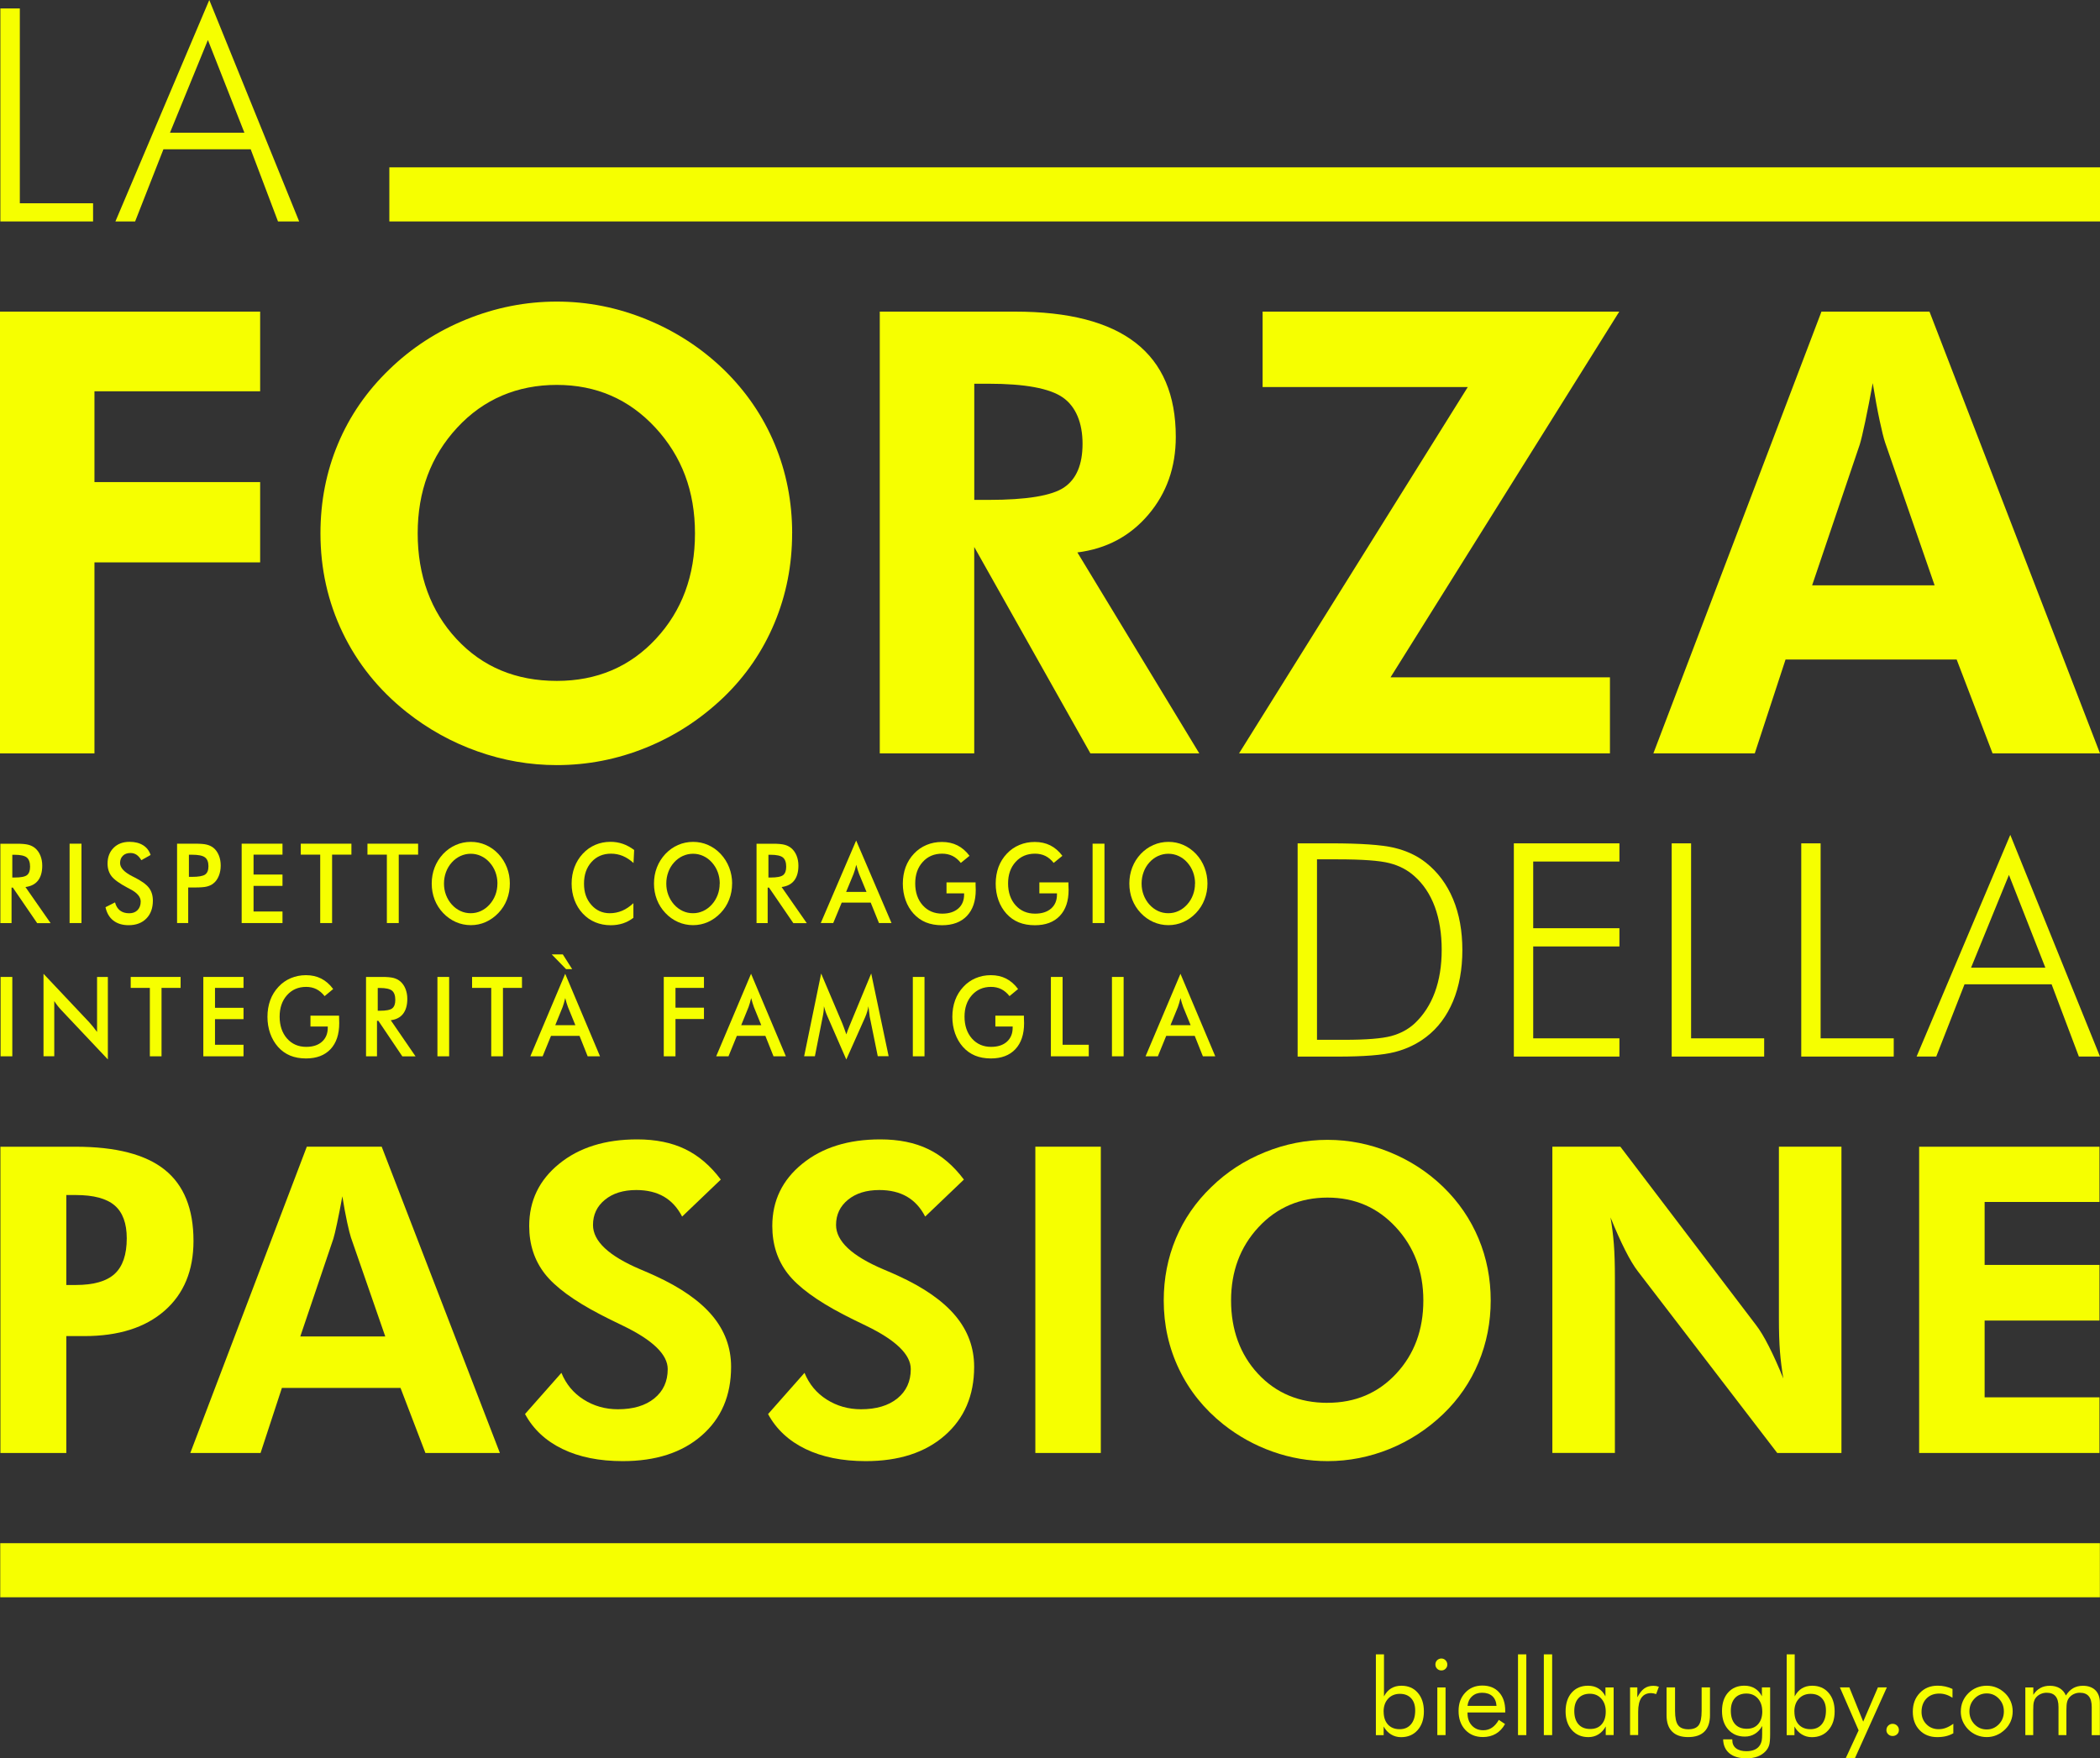 <?xml version="1.0" encoding="UTF-8"?>
<svg xmlns="http://www.w3.org/2000/svg" xmlns:xlink="http://www.w3.org/1999/xlink" viewBox="0 0 500 418.67">
  <rect x="0" y="0" width="500" height="418.67" fill="#333333" stroke="none"/>
  <defs>
    <style>
      .cls-1 {
        fill: none;
      }

      .cls-2 {
        fill: #f6ff00;
      }

      .cls-3 {
        clip-path: url(#clippath-1);
      }

      .cls-4 {
        clip-path: url(#clippath);
      }
    </style>
    <clipPath id="clippath">
      <rect class="cls-1" width="500" height="418.67"/>
    </clipPath>
    <clipPath id="clippath-1">
      <rect class="cls-1" width="500" height="418.67"/>
    </clipPath>
  </defs>
  <g id="Livello_1" data-name="Livello 1"/>
  <g id="Livello_2" data-name="Livello 2">
    <g id="Livello_1-2" data-name="Livello 1">
      <g id="Disegno_17" data-name="Disegno 17">
        <g class="cls-4">
          <g class="cls-3">
            <path class="cls-2" d="M2.75,211.34v8.46H.09v-18.9h3.95c1.16,0,2.05,.08,2.69,.24s1.18,.44,1.64,.82c.54,.46,.95,1.04,1.25,1.77,.29,.72,.44,1.52,.44,2.38,0,1.52-.34,2.7-1.01,3.56-.67,.86-1.67,1.37-2.99,1.54l5.99,8.6h-3.2l-5.79-8.46h-.32Zm.18-2.39h.51c1.5,0,2.49-.19,2.98-.57,.49-.38,.74-1.05,.74-2.01,0-1.04-.27-1.77-.79-2.2-.53-.42-1.51-.64-2.93-.64h-.51v5.42Z"/>
            <rect class="cls-2" x="16.57" y="200.89" width="2.83" height="18.9"/>
            <path class="cls-2" d="M25.13,216.01l2.26-1.14c.21,.84,.61,1.48,1.18,1.93,.57,.44,1.3,.66,2.19,.66,.84,0,1.51-.25,2-.76,.49-.51,.74-1.19,.74-2.04,0-1.11-.85-2.1-2.55-2.97-.24-.13-.42-.23-.55-.29-1.92-1.02-3.19-1.93-3.84-2.76-.63-.82-.95-1.83-.95-3.01,0-1.54,.48-2.79,1.44-3.75,.96-.96,2.23-1.43,3.79-1.43,1.29,0,2.36,.27,3.23,.81,.86,.54,1.46,1.31,1.79,2.32l-2.21,1.24c-.35-.59-.73-1.02-1.15-1.3-.42-.27-.9-.41-1.43-.41-.76,0-1.37,.21-1.81,.65-.44,.43-.67,1.01-.67,1.73,0,1.14,.99,2.19,2.95,3.18,.15,.08,.27,.14,.36,.18,1.72,.86,2.9,1.7,3.54,2.52,.64,.82,.96,1.85,.96,3.08,0,1.79-.52,3.22-1.56,4.27-1.04,1.05-2.44,1.58-4.21,1.58-1.48,0-2.7-.37-3.65-1.11-.95-.74-1.56-1.8-1.86-3.17"/>
            <path class="cls-2" d="M44.81,211.31v8.48h-2.65v-18.9h4.28c1.27,0,2.2,.07,2.8,.23,.6,.15,1.12,.4,1.56,.74,.55,.44,.98,1.03,1.29,1.78,.31,.74,.46,1.56,.46,2.46s-.15,1.72-.46,2.48c-.31,.76-.74,1.35-1.29,1.78-.44,.35-.96,.59-1.56,.74-.6,.15-1.53,.22-2.8,.22h-1.63Zm.18-2.52h.72c1.57,0,2.62-.19,3.14-.56,.52-.37,.78-1.03,.78-1.96,0-1.01-.28-1.72-.84-2.13-.56-.42-1.59-.62-3.09-.62h-.72v5.27Z"/>
            <polygon class="cls-2" points="57.54 219.79 57.54 200.89 67.26 200.89 67.26 203.5 60.37 203.5 60.37 208.24 67.26 208.24 67.26 210.94 60.37 210.94 60.37 217.04 67.26 217.04 67.26 219.79 57.54 219.79"/>
            <polygon class="cls-2" points="79.07 203.5 79.07 219.79 76.24 219.79 76.24 203.5 71.61 203.5 71.61 200.89 83.67 200.89 83.67 203.5 79.07 203.5"/>
            <polygon class="cls-2" points="94.94 203.5 94.94 219.79 92.11 219.79 92.11 203.5 87.49 203.5 87.49 200.89 99.55 200.89 99.55 203.5 94.94 203.5"/>
            <path class="cls-2" d="M121.39,210.38c0,1.34-.23,2.61-.69,3.81-.46,1.2-1.14,2.27-2.03,3.2-.9,.94-1.91,1.66-3.03,2.16-1.13,.5-2.31,.74-3.54,.74s-2.45-.25-3.58-.75c-1.14-.51-2.14-1.22-3.02-2.15-.89-.94-1.56-2-2.02-3.19-.46-1.19-.69-2.46-.69-3.82s.23-2.62,.69-3.82c.46-1.2,1.14-2.27,2.02-3.22,.89-.94,1.9-1.65,3.02-2.14,1.12-.49,2.32-.74,3.58-.74s2.44,.24,3.56,.74c1.12,.49,2.13,1.2,3.01,2.14,.89,.95,1.56,2.03,2.03,3.24,.46,1.2,.69,2.47,.69,3.8m-2.95,0c0-.95-.16-1.86-.48-2.72-.32-.86-.78-1.62-1.39-2.3-.59-.66-1.26-1.17-2.04-1.53-.77-.36-1.58-.54-2.44-.54s-1.67,.18-2.45,.53c-.77,.36-1.46,.86-2.07,1.54-.6,.67-1.06,1.42-1.38,2.29-.32,.86-.48,1.77-.48,2.74s.16,1.86,.48,2.71c.32,.85,.78,1.61,1.38,2.28,.6,.67,1.29,1.18,2.06,1.54,.77,.36,1.59,.53,2.45,.53s1.65-.18,2.42-.53c.76-.35,1.45-.86,2.06-1.54,.6-.67,1.06-1.43,1.39-2.29,.32-.85,.48-1.76,.48-2.7"/>
            <path class="cls-2" d="M150.83,205.49c-.8-.74-1.65-1.29-2.54-1.67-.89-.37-1.83-.55-2.81-.55-1.9,0-3.45,.66-4.64,1.98-1.2,1.33-1.79,3.04-1.79,5.16s.58,3.72,1.74,5.05c1.16,1.32,2.63,1.99,4.39,1.99,1.03,0,2.01-.2,2.95-.59,.93-.4,1.82-1,2.68-1.8v3.48c-.76,.59-1.59,1.03-2.49,1.33-.9,.29-1.87,.44-2.91,.44-1.33,0-2.56-.24-3.69-.71-1.13-.47-2.13-1.17-2.98-2.09-.85-.91-1.5-1.98-1.96-3.2-.45-1.23-.68-2.53-.68-3.92s.23-2.69,.68-3.9c.46-1.22,1.12-2.29,1.98-3.21,.86-.93,1.85-1.63,2.97-2.11,1.12-.48,2.33-.72,3.63-.72,1.02,0,2,.16,2.93,.48,.93,.32,1.82,.81,2.7,1.46l-.15,3.1Z"/>
            <path class="cls-2" d="M174.31,210.38c0,1.34-.23,2.61-.7,3.81-.46,1.2-1.14,2.27-2.03,3.2-.9,.94-1.91,1.66-3.03,2.16-1.13,.5-2.31,.74-3.54,.74s-2.45-.25-3.58-.75c-1.14-.51-2.14-1.22-3.01-2.15-.89-.94-1.56-2-2.02-3.19-.46-1.19-.69-2.46-.69-3.82s.23-2.62,.69-3.82c.46-1.2,1.14-2.27,2.02-3.22,.89-.94,1.9-1.65,3.02-2.14,1.12-.49,2.32-.74,3.58-.74s2.44,.24,3.56,.74c1.12,.49,2.13,1.2,3.01,2.14,.89,.95,1.56,2.03,2.03,3.24,.46,1.2,.7,2.47,.7,3.8m-2.95,0c0-.95-.16-1.86-.48-2.72-.32-.86-.78-1.62-1.39-2.3-.59-.66-1.26-1.17-2.04-1.53-.78-.36-1.59-.54-2.45-.54s-1.67,.18-2.45,.53c-.77,.36-1.46,.86-2.07,1.54-.6,.67-1.06,1.42-1.37,2.29-.32,.86-.48,1.77-.48,2.74s.16,1.86,.48,2.71c.32,.85,.78,1.61,1.37,2.28,.6,.67,1.29,1.18,2.06,1.54,.77,.36,1.58,.53,2.45,.53s1.65-.18,2.42-.53c.76-.35,1.45-.86,2.06-1.54,.61-.67,1.06-1.43,1.39-2.29,.32-.85,.48-1.76,.48-2.7"/>
            <path class="cls-2" d="M182.78,211.34v8.46h-2.65v-18.9h3.95c1.16,0,2.05,.08,2.69,.24,.64,.16,1.18,.44,1.64,.82,.54,.46,.95,1.04,1.25,1.77,.29,.72,.44,1.52,.44,2.38,0,1.52-.34,2.7-1.01,3.56-.67,.86-1.67,1.37-2.99,1.54l5.99,8.6h-3.2l-5.79-8.46h-.32Zm.18-2.39h.51c1.5,0,2.49-.19,2.98-.57,.49-.38,.74-1.05,.74-2.01,0-1.04-.27-1.77-.79-2.2-.53-.42-1.51-.64-2.93-.64h-.51v5.42Z"/>
            <path class="cls-2" d="M209.28,219.79l-1.97-4.87h-6.9l-2.02,4.87h-2.97l8.43-19.65,8.42,19.65h-2.98Zm-7.82-7.42h4.85l-1.78-4.31c-.11-.27-.21-.59-.32-.95-.11-.36-.22-.76-.34-1.2-.09,.42-.2,.8-.3,1.16-.11,.36-.21,.69-.33,.99l-1.78,4.31Z"/>
            <path class="cls-2" d="M225.38,210.11h6.9c0,.13,0,.31,0,.55,.02,.61,.04,1.02,.04,1.24,0,2.66-.7,4.72-2.11,6.2-1.4,1.47-3.38,2.21-5.93,2.21-1.43,0-2.7-.23-3.82-.68-1.12-.46-2.1-1.15-2.94-2.07-.82-.91-1.46-1.98-1.9-3.21-.44-1.23-.66-2.55-.66-3.95s.23-2.74,.67-3.95c.45-1.2,1.12-2.27,1.99-3.19,.85-.91,1.85-1.59,2.99-2.07s2.36-.71,3.66-.71c1.37,0,2.6,.27,3.68,.81,1.08,.54,2.05,1.37,2.89,2.49l-2.07,1.69c-.59-.74-1.25-1.3-1.98-1.66-.74-.36-1.56-.54-2.47-.54-1.89,0-3.43,.65-4.62,1.97-1.19,1.31-1.79,3.01-1.79,5.12s.6,3.87,1.79,5.2c1.19,1.33,2.74,1.99,4.64,1.99,1.62,0,2.89-.41,3.82-1.22s1.39-1.93,1.39-3.34v-.27h-4.19v-2.6Z"/>
            <path class="cls-2" d="M247.49,210.11h6.9c0,.13,0,.31,0,.55,.02,.61,.04,1.02,.04,1.24,0,2.66-.7,4.72-2.11,6.2-1.4,1.47-3.38,2.21-5.93,2.21-1.43,0-2.7-.23-3.82-.68-1.12-.46-2.1-1.15-2.94-2.07-.82-.91-1.46-1.98-1.9-3.21-.44-1.23-.66-2.55-.66-3.95s.23-2.74,.67-3.95c.45-1.2,1.12-2.27,1.99-3.19,.85-.91,1.85-1.59,2.99-2.07s2.36-.71,3.66-.71c1.37,0,2.6,.27,3.68,.81,1.08,.54,2.05,1.37,2.89,2.49l-2.07,1.69c-.59-.74-1.25-1.3-1.98-1.66-.74-.36-1.56-.54-2.47-.54-1.89,0-3.43,.65-4.62,1.97-1.19,1.31-1.79,3.01-1.79,5.12s.6,3.87,1.79,5.2c1.19,1.33,2.74,1.99,4.64,1.99,1.62,0,2.89-.41,3.82-1.22,.93-.82,1.39-1.93,1.39-3.34v-.27h-4.19v-2.6Z"/>
            <rect class="cls-2" x="260.14" y="200.89" width="2.83" height="18.9"/>
            <path class="cls-2" d="M287.49,210.38c0,1.34-.23,2.61-.7,3.81-.46,1.2-1.14,2.27-2.02,3.2-.9,.94-1.91,1.66-3.04,2.16-1.13,.5-2.31,.74-3.54,.74s-2.45-.25-3.58-.75c-1.14-.51-2.14-1.22-3.01-2.15-.89-.94-1.56-2-2.02-3.19-.46-1.19-.69-2.46-.69-3.82s.23-2.62,.69-3.82c.46-1.2,1.13-2.27,2.02-3.22,.89-.94,1.9-1.65,3.02-2.14,1.12-.49,2.32-.74,3.58-.74s2.44,.24,3.56,.74c1.12,.49,2.12,1.2,3.01,2.14,.89,.95,1.56,2.03,2.02,3.24,.46,1.2,.7,2.47,.7,3.8m-2.95,0c0-.95-.16-1.86-.48-2.72-.32-.86-.78-1.62-1.39-2.3-.58-.66-1.26-1.17-2.04-1.53-.77-.36-1.59-.54-2.45-.54s-1.67,.18-2.45,.53c-.77,.36-1.46,.86-2.07,1.54-.6,.67-1.06,1.42-1.37,2.29-.32,.86-.48,1.77-.48,2.74s.16,1.86,.48,2.71c.32,.85,.78,1.61,1.37,2.28,.61,.67,1.29,1.18,2.06,1.54,.77,.36,1.58,.53,2.45,.53s1.66-.18,2.42-.53c.76-.35,1.45-.86,2.06-1.54,.61-.67,1.07-1.43,1.39-2.29,.32-.85,.48-1.76,.48-2.7"/>
            <rect class="cls-2" x=".14" y="232.62" width="2.79" height="18.9"/>
            <path class="cls-2" d="M10.36,251.52v-19.65l10.89,11.55c.3,.33,.6,.67,.9,1.05,.3,.37,.63,.79,.96,1.25v-13.1h2.57v19.64l-11.11-11.77c-.3-.32-.58-.65-.86-1.01-.27-.35-.54-.72-.79-1.11v13.14h-2.57Z"/>
            <polygon class="cls-2" points="38.46 235.23 38.46 251.52 35.68 251.52 35.68 235.23 31.12 235.23 31.12 232.62 43 232.62 43 235.23 38.46 235.23"/>
            <polygon class="cls-2" points="48.41 251.52 48.41 232.62 57.98 232.62 57.98 235.23 51.19 235.23 51.19 239.97 57.98 239.97 57.98 242.67 51.19 242.67 51.19 248.77 57.98 248.77 57.98 251.52 48.41 251.52"/>
            <path class="cls-2" d="M73.94,241.84h6.79c0,.13,0,.31,.01,.54,.02,.61,.03,1.03,.03,1.24,0,2.66-.69,4.72-2.07,6.2-1.39,1.47-3.33,2.21-5.85,2.21-1.4,0-2.66-.23-3.76-.68-1.1-.46-2.07-1.15-2.89-2.07-.81-.91-1.43-1.98-1.87-3.21-.43-1.23-.65-2.55-.65-3.95s.22-2.74,.66-3.95c.44-1.21,1.1-2.27,1.96-3.19,.83-.91,1.81-1.59,2.94-2.07,1.13-.47,2.33-.71,3.61-.71,1.35,0,2.56,.27,3.63,.81,1.07,.55,2.02,1.37,2.85,2.49l-2.04,1.69c-.58-.74-1.23-1.29-1.96-1.66-.73-.36-1.54-.54-2.44-.54-1.86,0-3.37,.65-4.55,1.97-1.17,1.31-1.76,3.02-1.76,5.12s.59,3.87,1.76,5.2c1.18,1.33,2.7,1.99,4.57,1.99,1.59,0,2.85-.41,3.76-1.23,.91-.82,1.37-1.93,1.37-3.34v-.27h-4.12v-2.59Z"/>
            <path class="cls-2" d="M89.76,243.06v8.46h-2.61v-18.9h3.89c1.14,0,2.02,.08,2.66,.24,.63,.17,1.16,.44,1.61,.82,.53,.46,.94,1.04,1.23,1.77,.29,.73,.44,1.52,.44,2.38,0,1.52-.34,2.7-1,3.56-.66,.86-1.64,1.37-2.94,1.54l5.9,8.6h-3.15l-5.7-8.46h-.32Zm.18-2.39h.51c1.48,0,2.45-.19,2.94-.57,.48-.38,.73-1.05,.73-2.01,0-1.04-.26-1.77-.78-2.2-.52-.42-1.48-.64-2.89-.64h-.51v5.42Z"/>
            <rect class="cls-2" x="104.15" y="232.62" width="2.79" height="18.9"/>
            <polygon class="cls-2" points="119.75 235.23 119.75 251.52 116.96 251.52 116.96 235.23 112.4 235.23 112.4 232.62 124.28 232.62 124.28 235.23 119.75 235.23"/>
            <path class="cls-2" d="M139.92,251.52l-1.94-4.87h-6.79l-1.99,4.87h-2.93l8.3-19.65,8.29,19.65h-2.94Zm-3.7-20.76h-1.44l-3.42-3.51h2.64l2.23,3.51Zm-4.01,13.34h4.78l-1.76-4.31c-.1-.28-.21-.59-.32-.95-.11-.36-.22-.75-.33-1.19-.1,.41-.19,.8-.3,1.15-.11,.36-.21,.69-.32,.99l-1.75,4.31Z"/>
            <polygon class="cls-2" points="158.04 251.52 158.04 232.62 167.61 232.62 167.61 235.23 160.83 235.23 160.83 239.94 167.61 239.94 167.61 242.64 160.83 242.64 160.83 251.52 158.04 251.52"/>
            <path class="cls-2" d="M184.17,251.52l-1.94-4.87h-6.79l-1.99,4.87h-2.93l8.3-19.65,8.29,19.65h-2.94Zm-7.7-7.42h4.78l-1.75-4.31c-.11-.28-.21-.59-.32-.95-.11-.36-.22-.75-.33-1.19-.09,.41-.19,.8-.3,1.15-.11,.36-.21,.69-.32,.99l-1.75,4.31Z"/>
            <path class="cls-2" d="M207.09,242.19c-.03-.15-.08-.55-.15-1.21-.06-.55-.11-1.01-.17-1.37-.07,.43-.17,.86-.3,1.29-.13,.43-.29,.87-.48,1.31l-4.49,10.07-4.49-10.28c-.19-.42-.35-.83-.48-1.22-.14-.4-.25-.79-.36-1.18,0,.4-.04,.82-.08,1.24-.05,.44-.13,.89-.23,1.36l-1.84,9.31h-2.56l4.05-19.7,5.06,11.93c.08,.19,.2,.5,.36,.94,.16,.44,.35,.98,.58,1.62,.16-.54,.42-1.23,.77-2.07,.1-.22,.17-.4,.21-.51l4.94-11.92,4.15,19.7h-2.59l-1.9-9.34Z"/>
            <rect class="cls-2" x="217.34" y="232.62" width="2.78" height="18.9"/>
            <path class="cls-2" d="M237,241.84h6.79c0,.13,0,.31,0,.54,.02,.61,.04,1.03,.04,1.24,0,2.66-.69,4.72-2.07,6.2-1.38,1.47-3.33,2.21-5.84,2.21-1.4,0-2.66-.23-3.76-.68-1.1-.46-2.07-1.15-2.89-2.07-.81-.91-1.43-1.98-1.87-3.21-.43-1.23-.65-2.55-.65-3.95s.22-2.74,.66-3.95c.44-1.21,1.1-2.27,1.96-3.19,.83-.91,1.81-1.59,2.94-2.07s2.33-.71,3.61-.71c1.35,0,2.56,.27,3.63,.81,1.07,.55,2.02,1.37,2.85,2.49l-2.04,1.69c-.58-.74-1.23-1.29-1.96-1.66-.73-.36-1.54-.54-2.44-.54-1.86,0-3.37,.65-4.55,1.97-1.17,1.31-1.76,3.02-1.76,5.12s.59,3.87,1.76,5.2c1.18,1.33,2.7,1.99,4.57,1.99,1.59,0,2.85-.41,3.76-1.23,.91-.82,1.37-1.93,1.37-3.34v-.27h-4.12v-2.59Z"/>
            <polygon class="cls-2" points="250.21 251.52 250.21 232.62 253 232.62 253 248.77 259.23 248.77 259.23 251.52 250.21 251.52"/>
            <rect class="cls-2" x="264.75" y="232.62" width="2.78" height="18.9"/>
            <path class="cls-2" d="M286.4,251.52l-1.94-4.87h-6.79l-1.99,4.87h-2.93l8.31-19.65,8.29,19.65h-2.94Zm-7.7-7.42h4.78l-1.76-4.31c-.1-.28-.21-.59-.32-.95-.11-.36-.22-.75-.33-1.19-.09,.41-.19,.8-.3,1.15-.11,.36-.21,.69-.32,.99l-1.76,4.31Z"/>
            <rect class="cls-2" x="92.7" y="39.85" width="407.3" height="12.88"/>
            <rect class="cls-2" x=".06" y="367.45" width="499.91" height="12.88"/>
            <path class="cls-2" d="M.1,345.97v-72.92H18.03c9.56,0,16.63,1.83,21.19,5.48,4.56,3.65,6.85,9.3,6.85,16.94,0,7.07-2.3,12.62-6.9,16.64-4.6,4.02-10.96,6.03-19.1,6.03h-4.28v27.84H.1Zm15.69-40h2.24c4.25,0,7.34-.88,9.26-2.64,1.92-1.76,2.89-4.58,2.89-8.47,0-3.58-.97-6.2-2.89-7.84-1.93-1.65-5.02-2.47-9.26-2.47h-2.24v21.42Z"/>
            <path class="cls-2" d="M45.31,345.97l27.74-72.93h17.83l28.14,72.93h-17.73l-5.93-15.49h-28.24l-5.08,15.49h-16.74Zm46.42-27.74l-8.17-23.56c-.23-.7-.53-1.9-.9-3.59-.37-1.69-.75-3.77-1.15-6.23-.43,2.36-.84,4.48-1.24,6.35-.4,1.88-.7,3.13-.9,3.76l-7.87,23.26h20.22Z"/>
            <path class="cls-2" d="M125,336.7l8.67-9.81c1.1,2.69,2.85,4.81,5.28,6.35,2.42,1.54,5.15,2.32,8.17,2.32,3.65,0,6.54-.86,8.67-2.59,2.13-1.73,3.19-4.05,3.19-6.97,0-3.46-3.54-6.89-10.61-10.31-2.29-1.1-4.1-1.99-5.43-2.69-6.38-3.32-10.79-6.57-13.25-9.74-2.46-3.18-3.69-6.95-3.69-11.34,0-6.01,2.38-10.95,7.15-14.82,4.76-3.87,10.95-5.8,18.55-5.8,4.42,0,8.23,.77,11.43,2.32s6.03,3.96,8.49,7.25l-9.21,8.81c-1.1-2.13-2.55-3.71-4.36-4.76-1.81-1.04-4-1.56-6.55-1.56-3.09,0-5.58,.77-7.47,2.32-1.89,1.54-2.84,3.54-2.84,6,0,3.85,3.75,7.37,11.26,10.56,1.5,.63,2.64,1.13,3.44,1.5,6.18,2.82,10.75,6.01,13.72,9.56,2.97,3.55,4.46,7.61,4.46,12.15,0,6.84-2.33,12.29-7,16.36-4.66,4.07-10.93,6.1-18.8,6.1-5.58,0-10.36-.96-14.34-2.89-3.99-1.93-6.96-4.7-8.92-8.32"/>
            <path class="cls-2" d="M182.88,336.7l8.67-9.81c1.1,2.69,2.85,4.81,5.28,6.35,2.42,1.54,5.15,2.32,8.17,2.32,3.65,0,6.54-.86,8.67-2.59,2.12-1.73,3.18-4.05,3.18-6.97,0-3.46-3.54-6.89-10.61-10.31-2.29-1.1-4.1-1.99-5.43-2.69-6.38-3.32-10.79-6.57-13.25-9.74-2.46-3.18-3.68-6.95-3.68-11.34,0-6.01,2.38-10.95,7.15-14.82,4.76-3.87,10.95-5.8,18.55-5.8,4.42,0,8.23,.77,11.43,2.32,3.2,1.54,6.03,3.96,8.49,7.25l-9.22,8.81c-1.09-2.13-2.55-3.71-4.36-4.76-1.81-1.04-3.99-1.56-6.55-1.56-3.09,0-5.58,.77-7.47,2.32-1.89,1.54-2.84,3.54-2.84,6,0,3.85,3.75,7.37,11.26,10.56,1.5,.63,2.64,1.13,3.44,1.5,6.18,2.82,10.75,6.01,13.72,9.56,2.97,3.55,4.46,7.61,4.46,12.15,0,6.84-2.34,12.29-7,16.36-4.66,4.07-10.93,6.1-18.8,6.1-5.58,0-10.36-.96-14.35-2.89-3.98-1.93-6.96-4.7-8.92-8.32"/>
            <rect class="cls-2" x="246.51" y="273.04" width="15.59" height="72.93"/>
            <path class="cls-2" d="M354.93,309.66c0,5.21-.97,10.14-2.91,14.79-1.94,4.65-4.74,8.73-8.4,12.25-3.78,3.62-8.05,6.39-12.8,8.32-4.74,1.92-9.66,2.89-14.74,2.89-4.45,0-8.81-.75-13.07-2.26-4.27-1.51-8.18-3.68-11.74-6.5-4.58-3.65-8.09-8.02-10.53-13.1-2.44-5.08-3.66-10.54-3.66-16.38,0-5.25,.96-10.17,2.89-14.78,1.93-4.6,4.74-8.69,8.47-12.27,3.65-3.56,7.89-6.31,12.73-8.27,4.83-1.96,9.8-2.94,14.91-2.94s10.02,.98,14.82,2.94c4.8,1.96,9.04,4.71,12.72,8.27,3.69,3.58,6.49,7.69,8.42,12.3,1.93,4.62,2.89,9.53,2.89,14.75m-38.85,24.35c6.61,0,12.06-2.32,16.36-6.95,4.3-4.63,6.45-10.44,6.45-17.4s-2.18-12.72-6.53-17.44c-4.35-4.71-9.78-7.07-16.29-7.07s-12.08,2.35-16.43,7.05c-4.36,4.7-6.53,10.52-6.53,17.46s2.15,12.86,6.43,17.46c4.29,4.6,9.8,6.9,16.54,6.9"/>
            <path class="cls-2" d="M369.61,345.97v-72.93h16.19l32.28,42.44c.93,1.2,1.96,2.88,3.06,5.06,1.11,2.17,2.27,4.74,3.46,7.7-.36-2.16-.63-4.3-.8-6.43-.17-2.13-.25-4.78-.25-7.97v-40.8h14.89v72.93h-15.29l-33.17-43.24c-.93-1.2-1.94-2.88-3.04-5.06-1.1-2.17-2.26-4.77-3.49-7.8,.37,2.09,.63,4.21,.8,6.35,.17,2.15,.25,4.85,.25,8.1v41.64h-14.89Z"/>
            <polygon class="cls-2" points="456.94 345.97 456.94 273.05 499.88 273.05 499.88 286.2 472.53 286.2 472.53 301.19 499.88 301.19 499.88 314.44 472.53 314.44 472.53 332.72 499.88 332.72 499.88 345.97 456.94 345.97"/>
            <path class="cls-2" d="M308.96,251.58v-50.77h7.91c7.06,0,12.06,.35,15.02,1.04,2.96,.7,5.5,1.88,7.63,3.57,2.82,2.24,4.97,5.13,6.45,8.67,1.48,3.54,2.21,7.59,2.21,12.14s-.74,8.61-2.21,12.16c-1.49,3.55-3.61,6.39-6.38,8.51-2.2,1.69-4.71,2.89-7.53,3.61-2.82,.72-7.36,1.08-13.63,1.08h-9.47Zm4.61-3.99h6.48c5.25,0,8.97-.3,11.17-.89,2.19-.59,4.06-1.59,5.59-3,2.12-1.99,3.73-4.46,4.82-7.42,1.09-2.96,1.63-6.33,1.63-10.12s-.55-7.31-1.65-10.27c-1.1-2.96-2.72-5.39-4.87-7.29-1.62-1.45-3.59-2.49-5.93-3.08-2.33-.6-6.41-.9-12.24-.9h-5v42.97Z"/>
            <polygon class="cls-2" points="360.44 251.58 360.44 200.81 385.58 200.81 385.58 205.14 365.05 205.14 365.05 221.02 385.58 221.02 385.58 225.36 365.05 225.36 365.05 247.24 385.58 247.24 385.58 251.58 360.44 251.58"/>
            <polygon class="cls-2" points="398.02 251.58 398.02 200.81 402.64 200.81 402.64 247.24 420.04 247.24 420.04 251.58 398.02 251.58"/>
            <polygon class="cls-2" points="428.87 251.58 428.87 200.81 433.48 200.81 433.48 247.24 450.89 247.24 450.89 251.58 428.87 251.58"/>
            <path class="cls-2" d="M456.33,251.58l22.31-52.79,21.36,52.79h-5.03l-6.49-17.2h-20.74l-6.73,17.2h-4.68Zm12.97-21.16h17.69l-8.67-22.09-9.02,22.09Z"/>
            <polygon class="cls-2" points=".09 52.73 .09 2.01 4.72 2.01 4.72 48.4 22.16 48.4 22.16 52.73 .09 52.73"/>
            <path class="cls-2" d="M27.48,52.73L49.83,0l21.4,52.73h-5.04l-6.5-17.18h-20.78l-6.74,17.18h-4.69Zm12.99-21.13h17.72l-8.69-22.07-9.03,22.07Z"/>
            <polygon class="cls-2" points="0 179.39 0 74.2 61.94 74.2 61.94 93.17 22.49 93.17 22.49 114.79 61.94 114.79 61.94 133.91 22.49 133.91 22.49 179.39 0 179.39"/>
            <path class="cls-2" d="M188.6,127.01c0,7.52-1.4,14.63-4.2,21.34-2.8,6.7-6.84,12.6-12.1,17.67-5.46,5.22-11.62,9.22-18.47,12-6.85,2.78-13.94,4.16-21.27,4.16-6.42,0-12.71-1.09-18.86-3.27-6.16-2.18-11.79-5.31-16.92-9.38-6.61-5.27-11.68-11.57-15.2-18.9-3.52-7.33-5.28-15.21-5.28-23.64,0-7.57,1.39-14.67,4.17-21.3,2.78-6.64,6.85-12.54,12.21-17.71,5.27-5.12,11.39-9.1,18.36-11.93,6.97-2.83,14.15-4.24,21.52-4.24s14.45,1.41,21.38,4.24c6.92,2.83,13.04,6.8,18.36,11.93,5.31,5.17,9.36,11.09,12.14,17.75,2.78,6.66,4.17,13.75,4.17,21.27m-56.04,35.13c9.53,0,17.4-3.34,23.6-10.02,6.2-6.68,9.3-15.05,9.3-25.11s-3.14-18.34-9.41-25.15c-6.28-6.8-14.1-10.2-23.49-10.2s-17.44,3.39-23.71,10.17c-6.28,6.78-9.41,15.17-9.41,25.18s3.09,18.55,9.27,25.18c6.18,6.64,14.13,9.95,23.85,9.95"/>
            <path class="cls-2" d="M285.56,179.39h-25.94l-27.66-49.15v49.15h-22.49V74.2h32.19c12.79,0,22.37,2.48,28.74,7.44,6.37,4.96,9.55,12.42,9.55,22.38,0,7.23-2.18,13.41-6.54,18.54-4.36,5.12-9.99,8.12-16.89,8.98l29.03,47.86Zm-53.6-60.36h3.37c9.1,0,15.12-.99,18.04-2.98,2.92-1.99,4.38-5.45,4.38-10.38s-1.57-8.85-4.7-11.03c-3.14-2.18-9.04-3.27-17.71-3.27h-3.37v27.66Z"/>
            <polygon class="cls-2" points="383.32 179.39 295.01 179.39 349.47 92.16 300.62 92.16 300.62 74.2 385.54 74.2 331.08 161.28 383.32 161.28 383.32 179.39"/>
            <path class="cls-2" d="M393.66,179.39l40.02-105.19h25.72l40.6,105.19h-25.58l-8.55-22.35h-40.74l-7.33,22.35h-24.14Zm66.96-40.02l-11.78-33.99c-.34-1.01-.77-2.73-1.29-5.17-.53-2.45-1.08-5.44-1.66-8.98-.62,3.4-1.22,6.46-1.79,9.16-.57,2.71-1.01,4.51-1.29,5.42l-11.35,33.56h29.17Z"/>
            <path class="cls-2" d="M327.59,393.92h1.93v10.01c.44-.84,1-1.48,1.69-1.9,.7-.43,1.51-.64,2.45-.64,1.63,0,2.93,.55,3.9,1.67,.97,1.11,1.46,2.59,1.46,4.45s-.5,3.33-1.49,4.45c-.99,1.12-2.31,1.68-3.95,1.68-.87,0-1.67-.22-2.39-.66-.72-.44-1.31-1.07-1.75-1.88v2.06h-1.85v-19.23Zm1.85,13.6c0,1.32,.34,2.36,1.01,3.1,.68,.74,1.61,1.12,2.79,1.12s2.07-.4,2.72-1.18c.66-.79,.99-1.88,.99-3.28,0-1.24-.32-2.21-.97-2.91-.65-.7-1.54-1.05-2.68-1.05s-2.09,.39-2.8,1.16c-.71,.78-1.07,1.79-1.07,3.06"/>
            <path class="cls-2" d="M341.76,396.32c0-.39,.14-.72,.41-1,.28-.27,.62-.41,1.01-.41s.72,.14,1,.42c.28,.29,.42,.62,.42,1.02s-.14,.72-.41,.99c-.27,.28-.61,.41-1.01,.41s-.73-.13-1.01-.41c-.27-.27-.41-.61-.41-1.01m.46,5.47h1.96v11.35h-1.96v-11.35Z"/>
            <path class="cls-2" d="M358.4,407.76h-8.99v.17c0,1.21,.35,2.2,1.04,2.94,.7,.75,1.6,1.12,2.72,1.12,.76,0,1.45-.2,2.06-.61,.61-.41,1.16-1.03,1.63-1.86l1.48,.99c-.57,1.03-1.3,1.8-2.19,2.32-.89,.52-1.91,.78-3.08,.78-1.73,0-3.12-.57-4.19-1.71-1.06-1.14-1.6-2.64-1.6-4.49s.53-3.23,1.58-4.36c1.06-1.14,2.42-1.7,4.08-1.7s3.01,.53,3.98,1.61c.98,1.08,1.47,2.54,1.47,4.41v.38Zm-2.09-1.58c-.06-1-.4-1.77-.99-2.31-.61-.54-1.42-.81-2.46-.81-.95,0-1.73,.28-2.36,.85-.63,.57-.99,1.33-1.09,2.28h6.91Z"/>
            <rect class="cls-2" x="361.43" y="393.92" width="1.98" height="19.23"/>
            <rect class="cls-2" x="367.58" y="393.92" width="1.98" height="19.23"/>
            <path class="cls-2" d="M384.2,401.79v11.35h-1.88v-2.06c-.45,.83-1.04,1.46-1.75,1.9-.7,.43-1.5,.65-2.37,.65-1.63,0-2.94-.56-3.94-1.68-1-1.12-1.5-2.61-1.5-4.45s.48-3.35,1.45-4.46c.97-1.1,2.26-1.65,3.88-1.65,.95,0,1.78,.21,2.47,.64,.7,.42,1.27,1.06,1.69,1.9v-2.13h1.94Zm-1.88,5.78c0-1.28-.35-2.31-1.05-3.1-.7-.78-1.61-1.17-2.74-1.17s-2.07,.36-2.72,1.08c-.65,.72-.98,1.73-.98,3.01,0,1.37,.33,2.43,.99,3.18,.65,.74,1.58,1.12,2.79,1.12s2.07-.36,2.72-1.09c.65-.72,.99-1.73,.99-3.03"/>
            <path class="cls-2" d="M388.11,413.14v-11.35h1.73v2.36c.52-.99,1.07-1.69,1.66-2.11,.59-.42,1.3-.63,2.15-.63,.23,0,.45,.02,.67,.05,.22,.04,.43,.1,.65,.17l-.65,1.75c-.22-.08-.43-.13-.63-.17-.2-.04-.39-.06-.57-.06-1.03,0-1.79,.37-2.31,1.11-.51,.74-.77,1.86-.77,3.34v5.53h-1.92Z"/>
            <path class="cls-2" d="M398.82,401.79v5.58c0,1.62,.24,2.76,.73,3.42,.48,.65,1.3,.97,2.45,.97s1.96-.32,2.44-.96c.48-.64,.71-1.78,.71-3.43v-5.58h1.99v6.62c0,1.71-.44,3.01-1.32,3.89-.87,.88-2.17,1.32-3.87,1.32s-2.97-.44-3.84-1.33c-.88-.89-1.31-2.18-1.31-3.88v-6.62h2.03Z"/>
            <path class="cls-2" d="M421.46,401.8v11.15c0,1.23-.08,2.11-.25,2.63-.17,.52-.44,.99-.82,1.4-.53,.57-1.18,.99-1.94,1.28-.77,.28-1.64,.42-2.64,.42-1.72,0-3.06-.39-4.03-1.18-.96-.79-1.47-1.9-1.51-3.34h2.18v.15c0,.85,.29,1.51,.88,1.97,.59,.46,1.42,.7,2.49,.7,.78,0,1.44-.13,1.99-.38,.55-.25,.97-.63,1.26-1.12,.17-.29,.3-.61,.38-.99,.07-.37,.11-.9,.11-1.6v-1.91c-.44,.81-1.01,1.43-1.73,1.87-.71,.44-1.51,.65-2.39,.65-1.63,0-2.94-.55-3.94-1.66-1-1.11-1.5-2.58-1.5-4.42s.48-3.32,1.45-4.41c.97-1.09,2.26-1.63,3.88-1.63,.94,0,1.77,.21,2.48,.64,.71,.42,1.27,1.05,1.69,1.88v-2.11h1.94Zm-1.88,5.7c0-1.27-.35-2.3-1.04-3.08-.7-.78-1.61-1.17-2.74-1.17s-2.07,.36-2.72,1.08c-.65,.72-.98,1.73-.98,3.01,0,1.37,.33,2.43,.99,3.18,.65,.74,1.58,1.12,2.79,1.12s2.07-.36,2.72-1.1c.65-.74,.99-1.75,.99-3.05"/>
            <path class="cls-2" d="M425.39,393.92h1.92v10.01c.44-.84,1.01-1.48,1.7-1.9,.7-.43,1.51-.64,2.45-.64,1.63,0,2.93,.55,3.9,1.67,.97,1.11,1.46,2.59,1.46,4.45s-.5,3.33-1.49,4.45c-.99,1.12-2.3,1.68-3.94,1.68-.87,0-1.67-.22-2.39-.66-.72-.44-1.31-1.07-1.75-1.88v2.06h-1.85v-19.23Zm1.85,13.6c0,1.32,.34,2.36,1.01,3.1,.68,.74,1.61,1.12,2.79,1.12s2.07-.4,2.72-1.18c.66-.79,.99-1.88,.99-3.28,0-1.24-.32-2.21-.97-2.91-.65-.7-1.54-1.05-2.68-1.05s-2.09,.39-2.8,1.16c-.71,.78-1.07,1.79-1.07,3.06"/>
            <polygon class="cls-2" points="439.45 418.67 442.53 412.02 438.07 401.79 440.32 401.79 443.62 409.94 447.12 401.79 449.25 401.79 441.64 418.67 439.45 418.67"/>
            <path class="cls-2" d="M449.15,411.93c0-.41,.15-.76,.43-1.04,.3-.29,.64-.43,1.04-.43s.77,.14,1.06,.42c.29,.29,.44,.63,.44,1.05s-.14,.75-.43,1.02c-.29,.27-.64,.41-1.07,.41s-.76-.14-1.05-.41c-.29-.27-.43-.62-.43-1.02"/>
            <path class="cls-2" d="M465.08,410.45v2.26c-.51,.3-1.09,.53-1.73,.69-.64,.15-1.33,.23-2.07,.23-1.76,0-3.17-.55-4.24-1.67s-1.61-2.57-1.61-4.39,.56-3.31,1.67-4.46c1.11-1.16,2.52-1.73,4.25-1.73,.63,0,1.24,.06,1.84,.2,.6,.13,1.16,.33,1.69,.58v2.09c-.5-.32-1.01-.57-1.54-.74-.53-.17-1.06-.25-1.61-.25-1.28,0-2.3,.4-3.07,1.2-.76,.8-1.15,1.86-1.15,3.18,0,1.16,.39,2.14,1.16,2.92,.77,.79,1.75,1.18,2.91,1.18,.59,0,1.16-.1,1.73-.31,.56-.21,1.15-.53,1.77-.98"/>
            <path class="cls-2" d="M466.86,407.5c0-.83,.15-1.62,.46-2.36,.31-.74,.76-1.4,1.35-1.98,.58-.58,1.25-1.02,1.99-1.32,.74-.3,1.54-.45,2.38-.45s1.61,.15,2.35,.46c.74,.31,1.41,.75,2.02,1.34,.59,.57,1.03,1.22,1.34,1.96,.31,.74,.46,1.52,.46,2.35s-.15,1.6-.46,2.34c-.31,.73-.75,1.38-1.34,1.95-.61,.59-1.28,1.05-2.03,1.36-.75,.32-1.53,.47-2.34,.47s-1.63-.15-2.38-.46c-.75-.31-1.42-.75-2-1.33-.59-.59-1.03-1.26-1.35-1.98-.31-.73-.46-1.51-.46-2.34m2.06,0c0,1.2,.4,2.21,1.2,3.05,.8,.83,1.77,1.24,2.92,1.24s2.09-.42,2.89-1.24c.8-.83,1.19-1.85,1.19-3.05s-.39-2.21-1.19-3.04c-.79-.83-1.75-1.25-2.89-1.25s-2.13,.42-2.92,1.25c-.8,.83-1.2,1.84-1.2,3.04"/>
            <path class="cls-2" d="M498.03,413.14v-6.68c0-1.15-.23-2-.7-2.56-.46-.56-1.18-.84-2.13-.84-.52,0-1,.11-1.45,.32-.44,.21-.82,.51-1.12,.9-.23,.3-.39,.65-.48,1.04-.1,.4-.15,1.05-.15,1.96v5.86h-1.88v-6.68c0-1.15-.23-2-.7-2.56-.46-.56-1.17-.84-2.13-.84-.52,0-1.01,.11-1.46,.32-.45,.21-.83,.51-1.13,.9-.22,.29-.37,.62-.46,1.01-.1,.38-.14,1.04-.14,2v5.86h-1.88v-11.35h1.9v1.75c.47-.73,1.03-1.27,1.69-1.62,.65-.36,1.4-.53,2.26-.53,.92,0,1.7,.2,2.34,.59,.65,.4,1.14,.97,1.47,1.72,.49-.78,1.06-1.35,1.73-1.74,.67-.38,1.44-.57,2.32-.57,1.26,0,2.25,.36,2.97,1.06,.71,.71,1.07,1.7,1.07,2.97v7.73h-1.92Z"/>
          </g>
        </g>
      </g>
    </g>
  </g>
</svg>